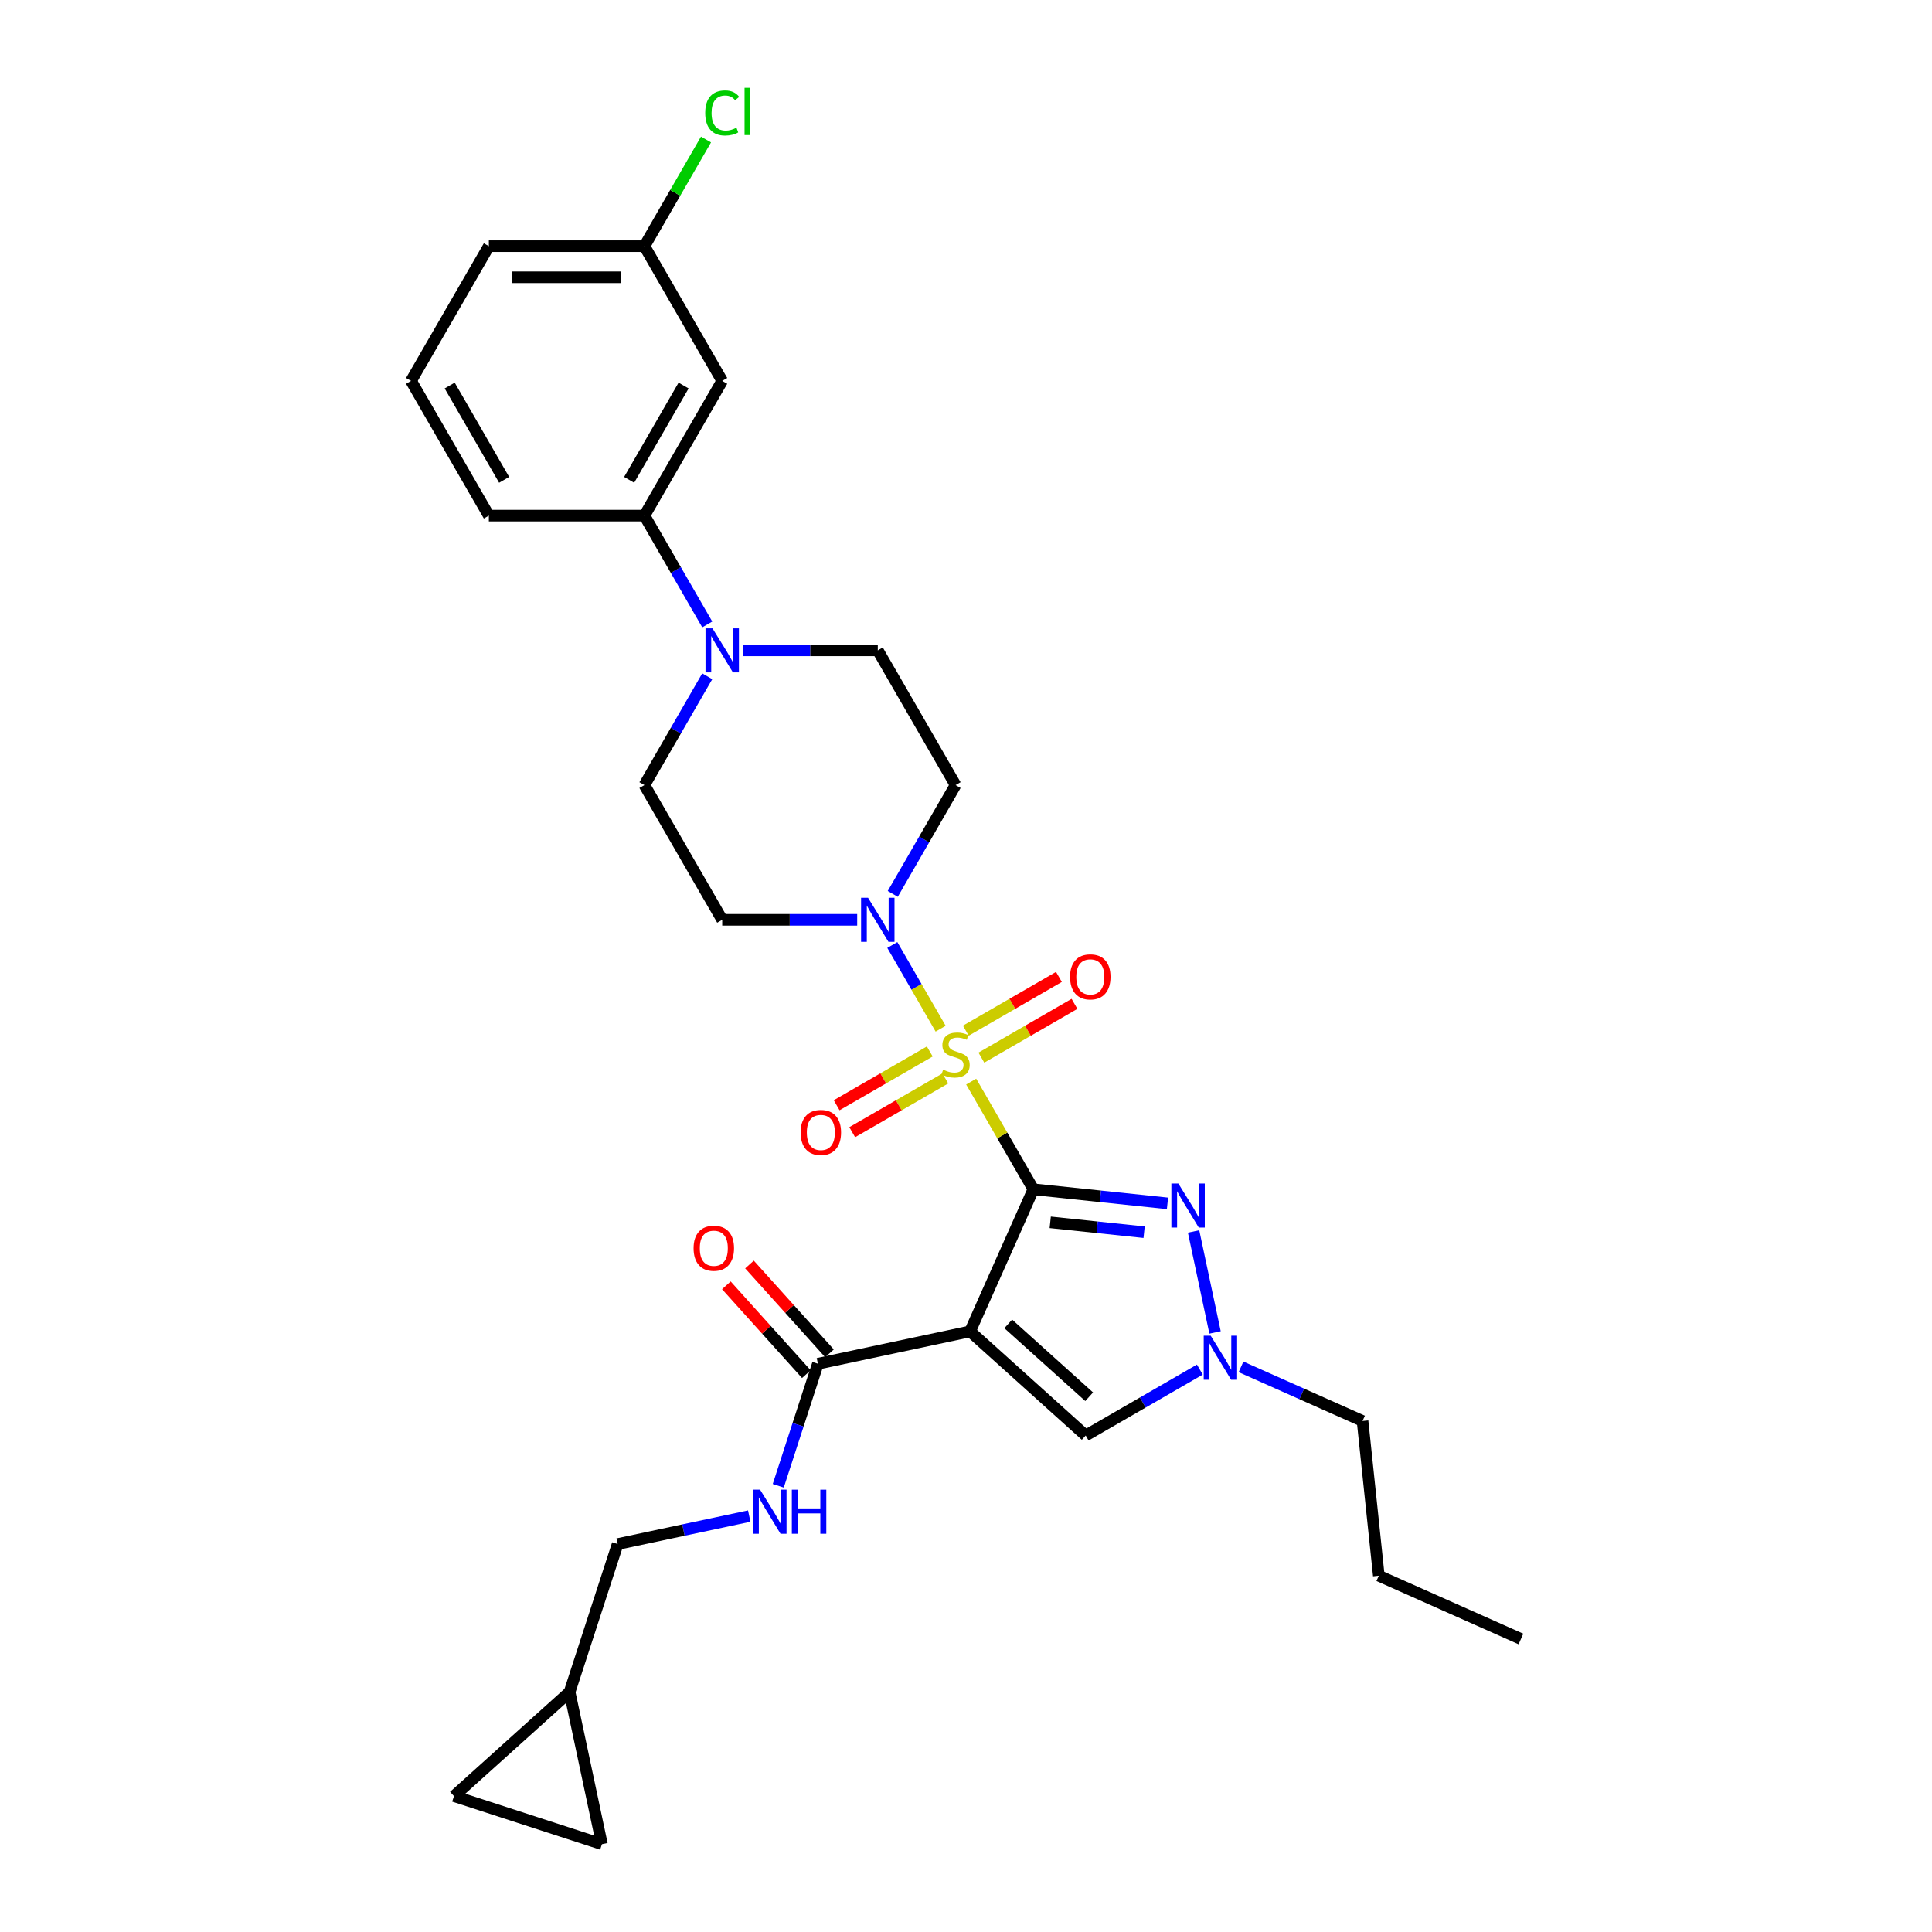 <?xml version='1.0' encoding='iso-8859-1'?>
<svg version='1.1' baseProfile='full'
              xmlns='http://www.w3.org/2000/svg'
                      xmlns:rdkit='http://www.rdkit.org/xml'
                      xmlns:xlink='http://www.w3.org/1999/xlink'
                  xml:space='preserve'
width='1000px' height='1000px' viewBox='0 0 1000 1000'>
<!-- END OF HEADER -->
<rect style='opacity:1.0;fill:#FFFFFF;stroke:none' width='1000' height='1000' x='0' y='0'> </rect>
<path class='bond-0' d='M 534.865,615.568 L 518.774,587.697' style='fill:none;fill-rule:evenodd;stroke:#000000;stroke-width:6px;stroke-linecap:butt;stroke-linejoin:miter;stroke-opacity:1' />
<path class='bond-0' d='M 518.774,587.697 L 502.683,559.827' style='fill:none;fill-rule:evenodd;stroke:#CCCC00;stroke-width:6px;stroke-linecap:butt;stroke-linejoin:miter;stroke-opacity:1' />
<path class='bond-1' d='M 534.865,615.568 L 502.113,689.13' style='fill:none;fill-rule:evenodd;stroke:#000000;stroke-width:6px;stroke-linecap:butt;stroke-linejoin:miter;stroke-opacity:1' />
<path class='bond-2' d='M 534.865,615.568 L 569.576,619.216' style='fill:none;fill-rule:evenodd;stroke:#000000;stroke-width:6px;stroke-linecap:butt;stroke-linejoin:miter;stroke-opacity:1' />
<path class='bond-2' d='M 569.576,619.216 L 604.287,622.864' style='fill:none;fill-rule:evenodd;stroke:#0000FF;stroke-width:6px;stroke-linecap:butt;stroke-linejoin:miter;stroke-opacity:1' />
<path class='bond-2' d='M 543.595,632.679 L 567.892,635.232' style='fill:none;fill-rule:evenodd;stroke:#000000;stroke-width:6px;stroke-linecap:butt;stroke-linejoin:miter;stroke-opacity:1' />
<path class='bond-2' d='M 567.892,635.232 L 592.19,637.786' style='fill:none;fill-rule:evenodd;stroke:#0000FF;stroke-width:6px;stroke-linecap:butt;stroke-linejoin:miter;stroke-opacity:1' />
<path class='bond-3' d='M 486.876,532.448 L 474.369,510.786' style='fill:none;fill-rule:evenodd;stroke:#CCCC00;stroke-width:6px;stroke-linecap:butt;stroke-linejoin:miter;stroke-opacity:1' />
<path class='bond-3' d='M 474.369,510.786 L 461.863,489.124' style='fill:none;fill-rule:evenodd;stroke:#0000FF;stroke-width:6px;stroke-linecap:butt;stroke-linejoin:miter;stroke-opacity:1' />
<path class='bond-8' d='M 507.954,547.421 L 532.053,533.507' style='fill:none;fill-rule:evenodd;stroke:#CCCC00;stroke-width:6px;stroke-linecap:butt;stroke-linejoin:miter;stroke-opacity:1' />
<path class='bond-8' d='M 532.053,533.507 L 556.153,519.593' style='fill:none;fill-rule:evenodd;stroke:#FF0000;stroke-width:6px;stroke-linecap:butt;stroke-linejoin:miter;stroke-opacity:1' />
<path class='bond-8' d='M 499.901,533.474 L 524.001,519.56' style='fill:none;fill-rule:evenodd;stroke:#CCCC00;stroke-width:6px;stroke-linecap:butt;stroke-linejoin:miter;stroke-opacity:1' />
<path class='bond-8' d='M 524.001,519.56 L 548.101,505.646' style='fill:none;fill-rule:evenodd;stroke:#FF0000;stroke-width:6px;stroke-linecap:butt;stroke-linejoin:miter;stroke-opacity:1' />
<path class='bond-9' d='M 481.252,544.241 L 457.152,558.155' style='fill:none;fill-rule:evenodd;stroke:#CCCC00;stroke-width:6px;stroke-linecap:butt;stroke-linejoin:miter;stroke-opacity:1' />
<path class='bond-9' d='M 457.152,558.155 L 433.052,572.069' style='fill:none;fill-rule:evenodd;stroke:#FF0000;stroke-width:6px;stroke-linecap:butt;stroke-linejoin:miter;stroke-opacity:1' />
<path class='bond-9' d='M 489.304,558.189 L 465.205,572.103' style='fill:none;fill-rule:evenodd;stroke:#CCCC00;stroke-width:6px;stroke-linecap:butt;stroke-linejoin:miter;stroke-opacity:1' />
<path class='bond-9' d='M 465.205,572.103 L 441.105,586.017' style='fill:none;fill-rule:evenodd;stroke:#FF0000;stroke-width:6px;stroke-linecap:butt;stroke-linejoin:miter;stroke-opacity:1' />
<path class='bond-5' d='M 502.113,689.13 L 561.954,743.012' style='fill:none;fill-rule:evenodd;stroke:#000000;stroke-width:6px;stroke-linecap:butt;stroke-linejoin:miter;stroke-opacity:1' />
<path class='bond-5' d='M 521.865,685.244 L 563.754,722.961' style='fill:none;fill-rule:evenodd;stroke:#000000;stroke-width:6px;stroke-linecap:butt;stroke-linejoin:miter;stroke-opacity:1' />
<path class='bond-6' d='M 502.113,689.13 L 423.348,705.872' style='fill:none;fill-rule:evenodd;stroke:#000000;stroke-width:6px;stroke-linecap:butt;stroke-linejoin:miter;stroke-opacity:1' />
<path class='bond-4' d='M 617.8,637.4 L 628.912,689.677' style='fill:none;fill-rule:evenodd;stroke:#0000FF;stroke-width:6px;stroke-linecap:butt;stroke-linejoin:miter;stroke-opacity:1' />
<path class='bond-11' d='M 462.086,462.68 L 478.344,434.519' style='fill:none;fill-rule:evenodd;stroke:#0000FF;stroke-width:6px;stroke-linecap:butt;stroke-linejoin:miter;stroke-opacity:1' />
<path class='bond-11' d='M 478.344,434.519 L 494.603,406.359' style='fill:none;fill-rule:evenodd;stroke:#000000;stroke-width:6px;stroke-linecap:butt;stroke-linejoin:miter;stroke-opacity:1' />
<path class='bond-12' d='M 443.679,476.095 L 408.748,476.095' style='fill:none;fill-rule:evenodd;stroke:#0000FF;stroke-width:6px;stroke-linecap:butt;stroke-linejoin:miter;stroke-opacity:1' />
<path class='bond-12' d='M 408.748,476.095 L 373.816,476.095' style='fill:none;fill-rule:evenodd;stroke:#000000;stroke-width:6px;stroke-linecap:butt;stroke-linejoin:miter;stroke-opacity:1' />
<path class='bond-24' d='M 642.352,707.496 L 673.802,721.499' style='fill:none;fill-rule:evenodd;stroke:#0000FF;stroke-width:6px;stroke-linecap:butt;stroke-linejoin:miter;stroke-opacity:1' />
<path class='bond-24' d='M 673.802,721.499 L 705.253,735.502' style='fill:none;fill-rule:evenodd;stroke:#000000;stroke-width:6px;stroke-linecap:butt;stroke-linejoin:miter;stroke-opacity:1' />
<path class='bond-30' d='M 621.029,708.905 L 591.491,725.958' style='fill:none;fill-rule:evenodd;stroke:#0000FF;stroke-width:6px;stroke-linecap:butt;stroke-linejoin:miter;stroke-opacity:1' />
<path class='bond-30' d='M 591.491,725.958 L 561.954,743.012' style='fill:none;fill-rule:evenodd;stroke:#000000;stroke-width:6px;stroke-linecap:butt;stroke-linejoin:miter;stroke-opacity:1' />
<path class='bond-13' d='M 423.348,705.872 L 413.086,737.456' style='fill:none;fill-rule:evenodd;stroke:#000000;stroke-width:6px;stroke-linecap:butt;stroke-linejoin:miter;stroke-opacity:1' />
<path class='bond-13' d='M 413.086,737.456 L 402.823,769.04' style='fill:none;fill-rule:evenodd;stroke:#0000FF;stroke-width:6px;stroke-linecap:butt;stroke-linejoin:miter;stroke-opacity:1' />
<path class='bond-20' d='M 429.332,700.484 L 408.632,677.494' style='fill:none;fill-rule:evenodd;stroke:#000000;stroke-width:6px;stroke-linecap:butt;stroke-linejoin:miter;stroke-opacity:1' />
<path class='bond-20' d='M 408.632,677.494 L 387.932,654.505' style='fill:none;fill-rule:evenodd;stroke:#FF0000;stroke-width:6px;stroke-linecap:butt;stroke-linejoin:miter;stroke-opacity:1' />
<path class='bond-20' d='M 417.364,711.26 L 396.664,688.271' style='fill:none;fill-rule:evenodd;stroke:#000000;stroke-width:6px;stroke-linecap:butt;stroke-linejoin:miter;stroke-opacity:1' />
<path class='bond-20' d='M 396.664,688.271 L 375.964,665.281' style='fill:none;fill-rule:evenodd;stroke:#FF0000;stroke-width:6px;stroke-linecap:butt;stroke-linejoin:miter;stroke-opacity:1' />
<path class='bond-7' d='M 366.071,350.038 L 349.812,378.199' style='fill:none;fill-rule:evenodd;stroke:#0000FF;stroke-width:6px;stroke-linecap:butt;stroke-linejoin:miter;stroke-opacity:1' />
<path class='bond-7' d='M 349.812,378.199 L 333.554,406.359' style='fill:none;fill-rule:evenodd;stroke:#000000;stroke-width:6px;stroke-linecap:butt;stroke-linejoin:miter;stroke-opacity:1' />
<path class='bond-10' d='M 366.071,323.207 L 349.812,295.047' style='fill:none;fill-rule:evenodd;stroke:#0000FF;stroke-width:6px;stroke-linecap:butt;stroke-linejoin:miter;stroke-opacity:1' />
<path class='bond-10' d='M 349.812,295.047 L 333.554,266.887' style='fill:none;fill-rule:evenodd;stroke:#000000;stroke-width:6px;stroke-linecap:butt;stroke-linejoin:miter;stroke-opacity:1' />
<path class='bond-31' d='M 384.478,336.623 L 419.409,336.623' style='fill:none;fill-rule:evenodd;stroke:#0000FF;stroke-width:6px;stroke-linecap:butt;stroke-linejoin:miter;stroke-opacity:1' />
<path class='bond-31' d='M 419.409,336.623 L 454.341,336.623' style='fill:none;fill-rule:evenodd;stroke:#000000;stroke-width:6px;stroke-linecap:butt;stroke-linejoin:miter;stroke-opacity:1' />
<path class='bond-14' d='M 333.554,266.887 L 373.816,197.151' style='fill:none;fill-rule:evenodd;stroke:#000000;stroke-width:6px;stroke-linecap:butt;stroke-linejoin:miter;stroke-opacity:1' />
<path class='bond-14' d='M 325.646,248.374 L 353.83,199.558' style='fill:none;fill-rule:evenodd;stroke:#000000;stroke-width:6px;stroke-linecap:butt;stroke-linejoin:miter;stroke-opacity:1' />
<path class='bond-25' d='M 333.554,266.887 L 253.03,266.887' style='fill:none;fill-rule:evenodd;stroke:#000000;stroke-width:6px;stroke-linecap:butt;stroke-linejoin:miter;stroke-opacity:1' />
<path class='bond-18' d='M 494.603,406.359 L 454.341,336.623' style='fill:none;fill-rule:evenodd;stroke:#000000;stroke-width:6px;stroke-linecap:butt;stroke-linejoin:miter;stroke-opacity:1' />
<path class='bond-19' d='M 373.816,476.095 L 333.554,406.359' style='fill:none;fill-rule:evenodd;stroke:#000000;stroke-width:6px;stroke-linecap:butt;stroke-linejoin:miter;stroke-opacity:1' />
<path class='bond-21' d='M 387.803,784.722 L 353.751,791.96' style='fill:none;fill-rule:evenodd;stroke:#0000FF;stroke-width:6px;stroke-linecap:butt;stroke-linejoin:miter;stroke-opacity:1' />
<path class='bond-21' d='M 353.751,791.96 L 319.7,799.197' style='fill:none;fill-rule:evenodd;stroke:#000000;stroke-width:6px;stroke-linecap:butt;stroke-linejoin:miter;stroke-opacity:1' />
<path class='bond-22' d='M 373.816,197.151 L 333.554,127.414' style='fill:none;fill-rule:evenodd;stroke:#000000;stroke-width:6px;stroke-linecap:butt;stroke-linejoin:miter;stroke-opacity:1' />
<path class='bond-15' d='M 294.816,875.781 L 319.7,799.197' style='fill:none;fill-rule:evenodd;stroke:#000000;stroke-width:6px;stroke-linecap:butt;stroke-linejoin:miter;stroke-opacity:1' />
<path class='bond-16' d='M 294.816,875.781 L 311.558,954.545' style='fill:none;fill-rule:evenodd;stroke:#000000;stroke-width:6px;stroke-linecap:butt;stroke-linejoin:miter;stroke-opacity:1' />
<path class='bond-17' d='M 294.816,875.781 L 234.975,929.662' style='fill:none;fill-rule:evenodd;stroke:#000000;stroke-width:6px;stroke-linecap:butt;stroke-linejoin:miter;stroke-opacity:1' />
<path class='bond-32' d='M 311.558,954.545 L 234.975,929.662' style='fill:none;fill-rule:evenodd;stroke:#000000;stroke-width:6px;stroke-linecap:butt;stroke-linejoin:miter;stroke-opacity:1' />
<path class='bond-23' d='M 333.554,127.414 L 349.492,99.809' style='fill:none;fill-rule:evenodd;stroke:#000000;stroke-width:6px;stroke-linecap:butt;stroke-linejoin:miter;stroke-opacity:1' />
<path class='bond-23' d='M 349.492,99.809 L 365.429,72.205' style='fill:none;fill-rule:evenodd;stroke:#00CC00;stroke-width:6px;stroke-linecap:butt;stroke-linejoin:miter;stroke-opacity:1' />
<path class='bond-33' d='M 333.554,127.414 L 253.03,127.414' style='fill:none;fill-rule:evenodd;stroke:#000000;stroke-width:6px;stroke-linecap:butt;stroke-linejoin:miter;stroke-opacity:1' />
<path class='bond-33' d='M 321.475,143.519 L 265.108,143.519' style='fill:none;fill-rule:evenodd;stroke:#000000;stroke-width:6px;stroke-linecap:butt;stroke-linejoin:miter;stroke-opacity:1' />
<path class='bond-28' d='M 705.253,735.502 L 713.67,815.585' style='fill:none;fill-rule:evenodd;stroke:#000000;stroke-width:6px;stroke-linecap:butt;stroke-linejoin:miter;stroke-opacity:1' />
<path class='bond-26' d='M 253.03,266.887 L 212.767,197.151' style='fill:none;fill-rule:evenodd;stroke:#000000;stroke-width:6px;stroke-linecap:butt;stroke-linejoin:miter;stroke-opacity:1' />
<path class='bond-26' d='M 260.937,248.374 L 232.754,199.558' style='fill:none;fill-rule:evenodd;stroke:#000000;stroke-width:6px;stroke-linecap:butt;stroke-linejoin:miter;stroke-opacity:1' />
<path class='bond-27' d='M 212.767,197.151 L 253.03,127.414' style='fill:none;fill-rule:evenodd;stroke:#000000;stroke-width:6px;stroke-linecap:butt;stroke-linejoin:miter;stroke-opacity:1' />
<path class='bond-29' d='M 713.67,815.585 L 787.233,848.337' style='fill:none;fill-rule:evenodd;stroke:#000000;stroke-width:6px;stroke-linecap:butt;stroke-linejoin:miter;stroke-opacity:1' />
<path  class='atom-1' d='M 488.161 553.658
Q 488.418 553.755, 489.481 554.206
Q 490.544 554.657, 491.704 554.947
Q 492.896 555.204, 494.055 555.204
Q 496.213 555.204, 497.469 554.174
Q 498.726 553.111, 498.726 551.275
Q 498.726 550.019, 498.081 549.246
Q 497.469 548.473, 496.503 548.054
Q 495.537 547.635, 493.926 547.152
Q 491.897 546.54, 490.673 545.96
Q 489.481 545.38, 488.612 544.156
Q 487.774 542.933, 487.774 540.871
Q 487.774 538.004, 489.707 536.233
Q 491.672 534.461, 495.537 534.461
Q 498.178 534.461, 501.174 535.718
L 500.433 538.198
Q 497.695 537.07, 495.633 537.07
Q 493.411 537.07, 492.187 538.004
Q 490.963 538.906, 490.995 540.485
Q 490.995 541.709, 491.607 542.449
Q 492.251 543.19, 493.153 543.609
Q 494.087 544.028, 495.633 544.511
Q 497.695 545.155, 498.919 545.799
Q 500.143 546.443, 501.012 547.764
Q 501.914 549.052, 501.914 551.275
Q 501.914 554.431, 499.789 556.139
Q 497.695 557.813, 494.184 557.813
Q 492.155 557.813, 490.609 557.362
Q 489.095 556.944, 487.291 556.203
L 488.161 553.658
' fill='#CCCC00'/>
<path  class='atom-3' d='M 609.907 612.582
L 617.38 624.661
Q 618.121 625.853, 619.313 628.011
Q 620.504 630.169, 620.569 630.298
L 620.569 612.582
L 623.597 612.582
L 623.597 635.387
L 620.472 635.387
L 612.452 622.181
Q 611.518 620.635, 610.519 618.863
Q 609.553 617.092, 609.263 616.544
L 609.263 635.387
L 606.3 635.387
L 606.3 612.582
L 609.907 612.582
' fill='#0000FF'/>
<path  class='atom-4' d='M 449.3 464.693
L 456.772 476.772
Q 457.513 477.963, 458.705 480.121
Q 459.897 482.279, 459.961 482.408
L 459.961 464.693
L 462.989 464.693
L 462.989 487.497
L 459.865 487.497
L 451.844 474.291
Q 450.91 472.745, 449.912 470.974
Q 448.945 469.202, 448.656 468.655
L 448.656 487.497
L 445.692 487.497
L 445.692 464.693
L 449.3 464.693
' fill='#0000FF'/>
<path  class='atom-5' d='M 626.649 691.347
L 634.122 703.426
Q 634.863 704.618, 636.055 706.776
Q 637.246 708.934, 637.311 709.063
L 637.311 691.347
L 640.338 691.347
L 640.338 714.152
L 637.214 714.152
L 629.194 700.946
Q 628.26 699.4, 627.261 697.628
Q 626.295 695.857, 626.005 695.309
L 626.005 714.152
L 623.042 714.152
L 623.042 691.347
L 626.649 691.347
' fill='#0000FF'/>
<path  class='atom-8' d='M 368.775 325.221
L 376.248 337.299
Q 376.989 338.491, 378.181 340.649
Q 379.372 342.807, 379.437 342.936
L 379.437 325.221
L 382.464 325.221
L 382.464 348.025
L 379.34 348.025
L 371.32 334.819
Q 370.386 333.273, 369.387 331.502
Q 368.421 329.73, 368.131 329.182
L 368.131 348.025
L 365.168 348.025
L 365.168 325.221
L 368.775 325.221
' fill='#0000FF'/>
<path  class='atom-9' d='M 553.871 505.634
Q 553.871 500.158, 556.576 497.098
Q 559.282 494.038, 564.339 494.038
Q 569.396 494.038, 572.101 497.098
Q 574.807 500.158, 574.807 505.634
Q 574.807 511.174, 572.069 514.33
Q 569.331 517.455, 564.339 517.455
Q 559.314 517.455, 556.576 514.33
Q 553.871 511.206, 553.871 505.634
M 564.339 514.878
Q 567.818 514.878, 569.686 512.559
Q 571.586 510.207, 571.586 505.634
Q 571.586 501.156, 569.686 498.902
Q 567.818 496.615, 564.339 496.615
Q 560.86 496.615, 558.96 498.87
Q 557.092 501.124, 557.092 505.634
Q 557.092 510.24, 558.96 512.559
Q 560.86 514.878, 564.339 514.878
' fill='#FF0000'/>
<path  class='atom-10' d='M 414.398 586.158
Q 414.398 580.682, 417.104 577.622
Q 419.81 574.562, 424.867 574.562
Q 429.923 574.562, 432.629 577.622
Q 435.335 580.682, 435.335 586.158
Q 435.335 591.698, 432.597 594.855
Q 429.859 597.979, 424.867 597.979
Q 419.842 597.979, 417.104 594.855
Q 414.398 591.73, 414.398 586.158
M 424.867 595.402
Q 428.345 595.402, 430.213 593.083
Q 432.114 590.732, 432.114 586.158
Q 432.114 581.681, 430.213 579.426
Q 428.345 577.139, 424.867 577.139
Q 421.388 577.139, 419.488 579.394
Q 417.619 581.649, 417.619 586.158
Q 417.619 590.764, 419.488 593.083
Q 421.388 595.402, 424.867 595.402
' fill='#FF0000'/>
<path  class='atom-14' d='M 393.424 771.053
L 400.896 783.132
Q 401.637 784.324, 402.829 786.482
Q 404.021 788.64, 404.085 788.769
L 404.085 771.053
L 407.113 771.053
L 407.113 793.858
L 403.989 793.858
L 395.968 780.652
Q 395.034 779.106, 394.036 777.334
Q 393.069 775.563, 392.78 775.015
L 392.78 793.858
L 389.816 793.858
L 389.816 771.053
L 393.424 771.053
' fill='#0000FF'/>
<path  class='atom-14' d='M 409.851 771.053
L 412.943 771.053
L 412.943 780.748
L 424.603 780.748
L 424.603 771.053
L 427.695 771.053
L 427.695 793.858
L 424.603 793.858
L 424.603 783.325
L 412.943 783.325
L 412.943 793.858
L 409.851 793.858
L 409.851 771.053
' fill='#0000FF'/>
<path  class='atom-21' d='M 358.998 646.095
Q 358.998 640.62, 361.704 637.56
Q 364.41 634.5, 369.467 634.5
Q 374.524 634.5, 377.229 637.56
Q 379.935 640.62, 379.935 646.095
Q 379.935 651.635, 377.197 654.792
Q 374.459 657.916, 369.467 657.916
Q 364.442 657.916, 361.704 654.792
Q 358.998 651.668, 358.998 646.095
M 369.467 655.34
Q 372.945 655.34, 374.813 653.02
Q 376.714 650.669, 376.714 646.095
Q 376.714 641.618, 374.813 639.364
Q 372.945 637.077, 369.467 637.077
Q 365.988 637.077, 364.088 639.331
Q 362.219 641.586, 362.219 646.095
Q 362.219 650.701, 364.088 653.02
Q 365.988 655.34, 369.467 655.34
' fill='#FF0000'/>
<path  class='atom-24' d='M 365.023 58.467
Q 365.023 52.798, 367.664 49.835
Q 370.337 46.84, 375.394 46.84
Q 380.097 46.84, 382.609 50.157
L 380.484 51.897
Q 378.648 49.481, 375.394 49.481
Q 371.948 49.481, 370.112 51.8
Q 368.308 54.087, 368.308 58.467
Q 368.308 62.977, 370.176 65.296
Q 372.077 67.615, 375.749 67.615
Q 378.261 67.615, 381.192 66.101
L 382.094 68.517
Q 380.902 69.29, 379.099 69.741
Q 377.295 70.192, 375.298 70.192
Q 370.337 70.192, 367.664 67.164
Q 365.023 64.136, 365.023 58.467
' fill='#00CC00'/>
<path  class='atom-24' d='M 385.379 45.455
L 388.343 45.455
L 388.343 69.902
L 385.379 69.902
L 385.379 45.455
' fill='#00CC00'/>
</svg>
